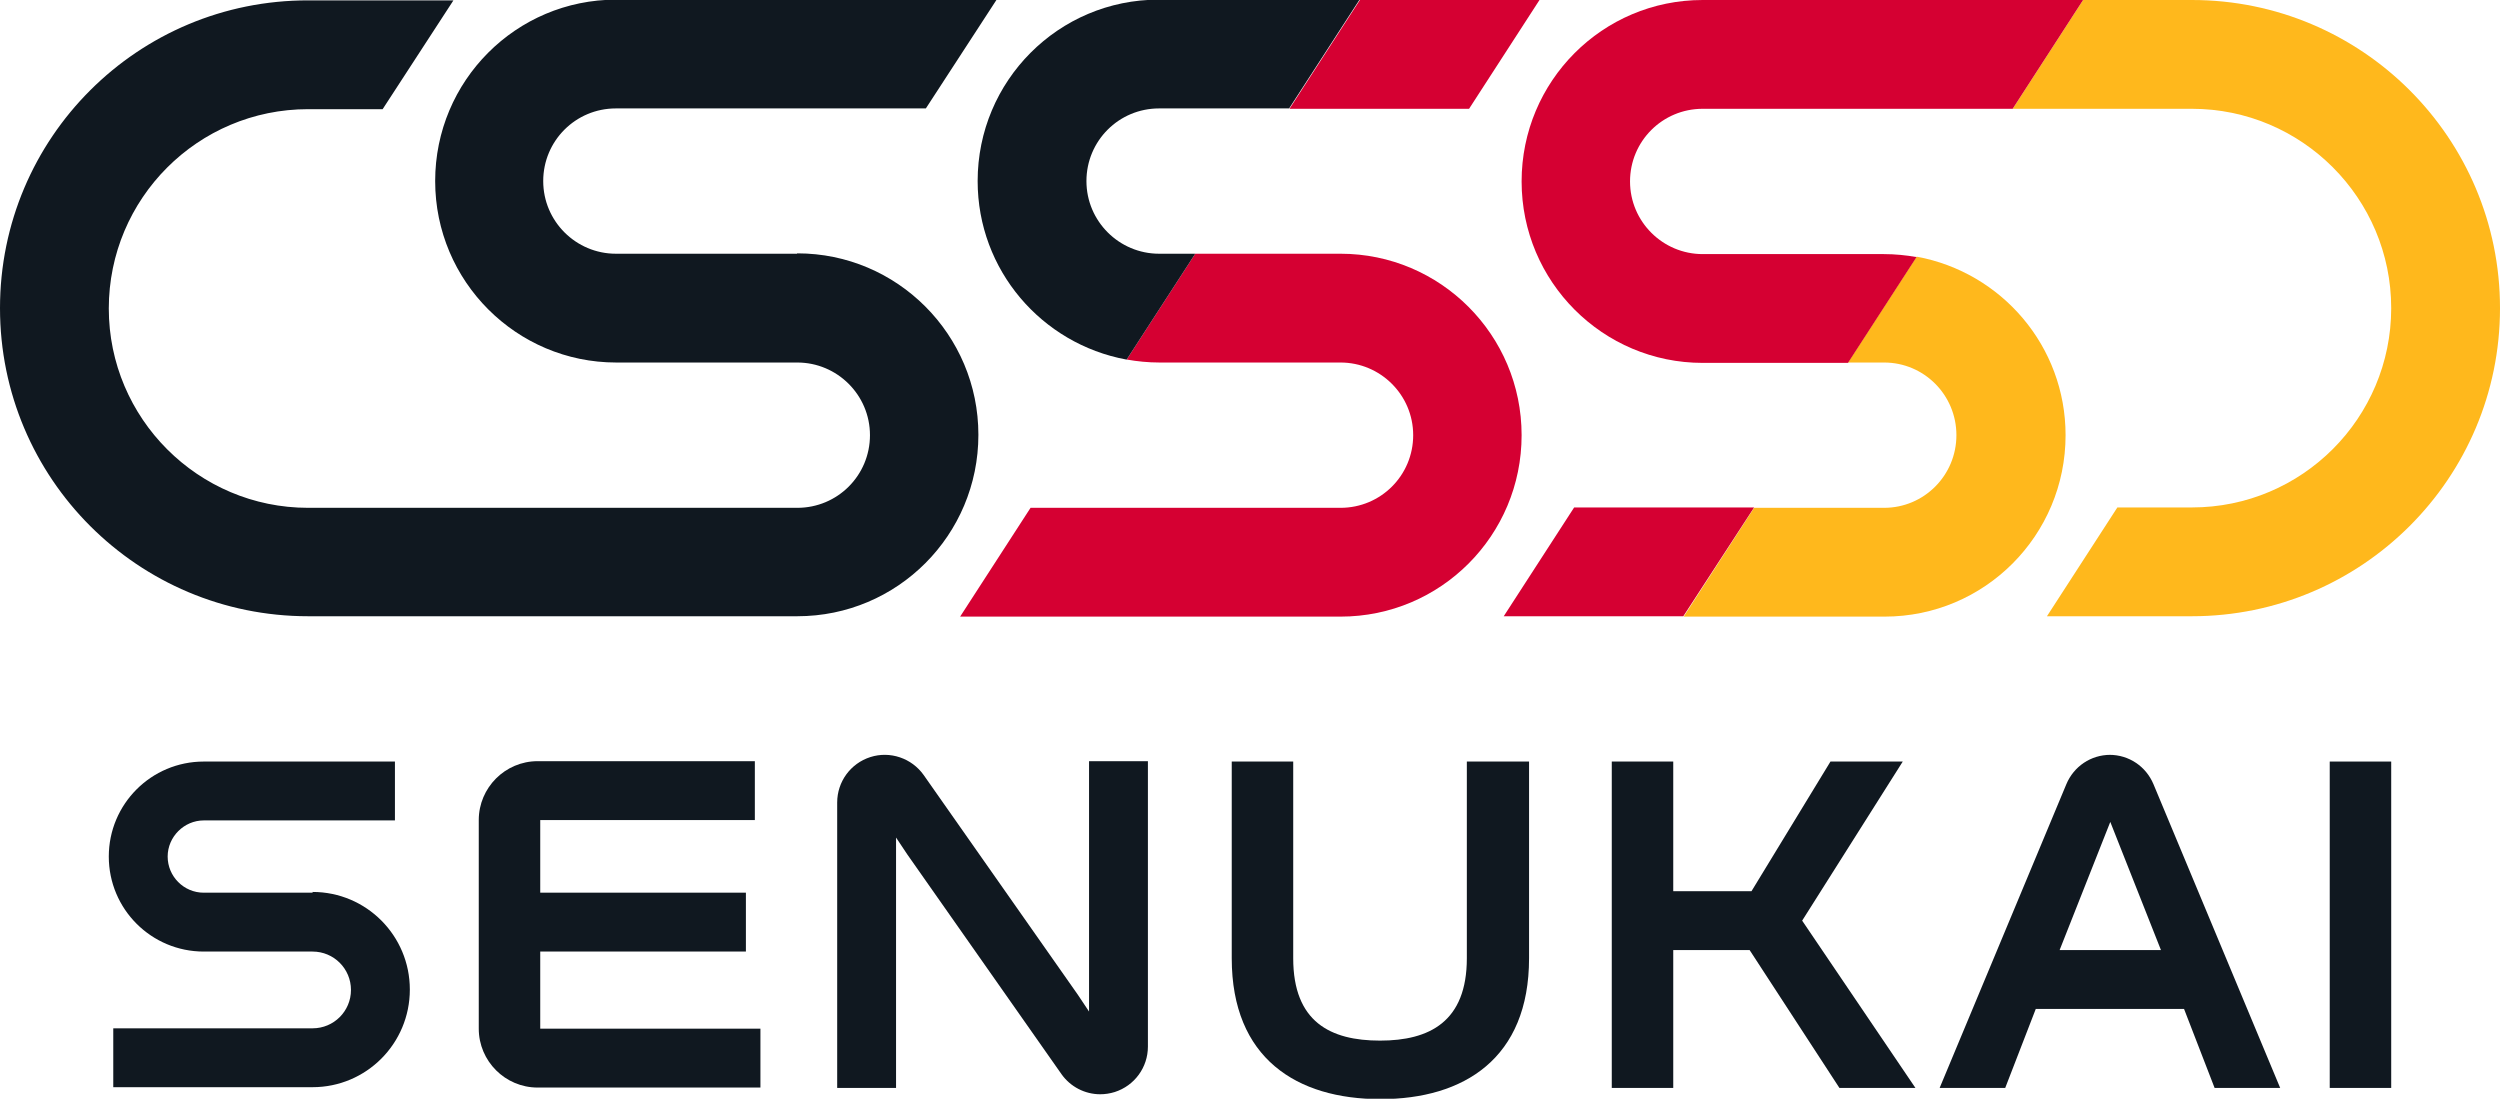 <svg xmlns="http://www.w3.org/2000/svg" id="Layer_2" data-name="Layer 2" viewBox="0 0 67.1 29.49"><defs><style>      .cls-1 {        fill: #d50032;      }      .cls-2 {        fill: #101820;      }      .cls-3 {        fill: #ffb81c;      }    </style></defs><g id="Layer_1-2" data-name="Layer 1"><path id="Vector_2" data-name="Vector 2" class="cls-2" d="M8.39,23.96h-2.92c-.54,0-.97-.44-.97-.97s.44-.97.97-.97h5.13v-1.58h-5.13c-1.41,0-2.55,1.14-2.55,2.55s1.14,2.55,2.55,2.55h2.92c.57,0,1.03.46,1.03,1.03s-.46,1.03-1.03,1.03H3.04v1.58h5.35c1.44,0,2.61-1.17,2.61-2.62s-1.17-2.62-2.61-2.62h0Z"></path><path id="Vector_3" data-name="Vector 3" class="cls-2" d="M29.53,29.37c-.41,0-.8-.2-1.04-.54l-4.14-5.9-.3-.45v6.72h-1.58v-7.66c0-.56.36-1.05.89-1.22.53-.17,1.11.03,1.43.48l4.14,5.9.3.45v-6.72h1.58v7.66c0,.56-.36,1.05-.89,1.22-.13.04-.26.06-.39.06Z"></path><path id="Vector_4" data-name="Vector 4" class="cls-2" d="M14.5,27.61v-2.07h5.52v-1.58h-5.52v-1.95h5.76v-1.58h-5.83c-.87,0-1.58.71-1.58,1.58v5.6c0,.87.71,1.58,1.58,1.58h5.98v-1.58h-5.91Z"></path><path id="Vector_5" data-name="Vector 5" class="cls-2" d="M64.18,20.44h-1.65v8.76h1.65v-8.76Z"></path><path id="Vector_6" data-name="Vector 6" class="cls-2" d="M51.08,20.44h-1.95l-2.12,3.48h-2.1v-3.48h-1.65v8.76h1.65v-3.7h2.05l2.41,3.7h2.04l-3.04-4.49,2.7-4.27Z"></path><path id="Vector_7" data-name="Vector 7" class="cls-2" d="M56.64,20.26c-.52,0-.98.31-1.18.79l-3.4,8.15h1.76l.82-2.12h3.98l.82,2.12h1.76l-3.4-8.15c-.2-.48-.66-.79-1.18-.79ZM55.28,25.5l1.36-3.44,1.36,3.44h-2.71Z"></path><path id="Vector_8" data-name="Vector 8" class="cls-2" d="M39.37,20.44v5.28c0,1.7-1,2.21-2.33,2.21s-2.33-.5-2.33-2.21v-5.28h-1.65v5.28c0,2.69,1.75,3.78,3.99,3.78s3.99-1.09,3.99-3.78v-5.28h-1.65,0Z"></path><path id="Vector_9" data-name="Vector 9" class="cls-2" d="M21.39,6.81h-4.86c-1.07,0-1.95-.87-1.95-1.95s.87-1.95,1.95-1.95h8.32l1.9-2.92h-10.21c-2.69,0-4.86,2.18-4.86,4.87s2.18,4.87,4.86,4.87h4.86c1.07,0,1.95.87,1.95,1.95s-.87,1.95-1.95,1.95h-13.13c-2.95,0-5.35-2.4-5.35-5.35s2.39-5.35,5.35-5.35h2l1.9-2.92h-3.89C3.7,0,0,3.7,0,8.27s3.7,8.27,8.27,8.27h13.13c2.69,0,4.86-2.18,4.86-4.87s-2.18-4.87-4.86-4.87h0Z"></path><path id="Vector_10" data-name="Vector 10" class="cls-3" d="M51.44,6.89l-1.84,2.84h.97c1.07,0,1.94.87,1.94,1.95s-.87,1.95-1.94,1.95h-3.49l-1.89,2.92h5.39c2.69,0,4.86-2.18,4.86-4.87,0-2.39-1.72-4.37-3.99-4.79Z"></path><path id="Vector_11" data-name="Vector 11" class="cls-3" d="M58.83,0h-2.92l-1.89,2.92h4.81c2.95,0,5.35,2.4,5.35,5.35s-2.39,5.35-5.35,5.35h-2l-1.89,2.92h3.89c4.56,0,8.27-3.7,8.27-8.27S63.39,0,58.83,0Z"></path><path id="Vector_12" data-name="Vector 12" class="cls-1" d="M39.43,2.92l1.89-2.92h-4.82l-1.89,2.92h4.82Z"></path><path id="Vector_13" data-name="Vector 13" class="cls-1" d="M40.84,11.68c0-2.69-2.18-4.87-4.86-4.87h-3.9l-1.84,2.84c.28.05.58.08.88.08h4.86c1.07,0,1.95.87,1.95,1.95s-.87,1.95-1.95,1.95h-8.32l-1.89,2.92h10.21c2.69,0,4.86-2.18,4.86-4.87Z"></path><path id="Vector_14" data-name="Vector 14" class="cls-1" d="M42.25,13.62l-1.89,2.92h4.82l1.9-2.92h-4.82Z"></path><path id="Vector_15" data-name="Vector 15" class="cls-1" d="M40.84,4.87c0,2.69,2.18,4.87,4.86,4.87h3.9l1.84-2.84c-.28-.05-.58-.08-.88-.08h-4.86c-1.07,0-1.95-.87-1.95-1.95s.87-1.95,1.95-1.95h8.32l1.89-2.92h-10.21c-2.69,0-4.86,2.18-4.86,4.87Z"></path><path id="Vector_16" data-name="Vector 16" class="cls-2" d="M30.24,9.65l1.84-2.84h-.97c-1.07,0-1.95-.87-1.95-1.95s.87-1.95,1.95-1.95h3.49l1.89-2.92h-5.39c-2.69,0-4.86,2.18-4.86,4.87,0,2.39,1.72,4.37,3.99,4.79Z"></path></g></svg>
